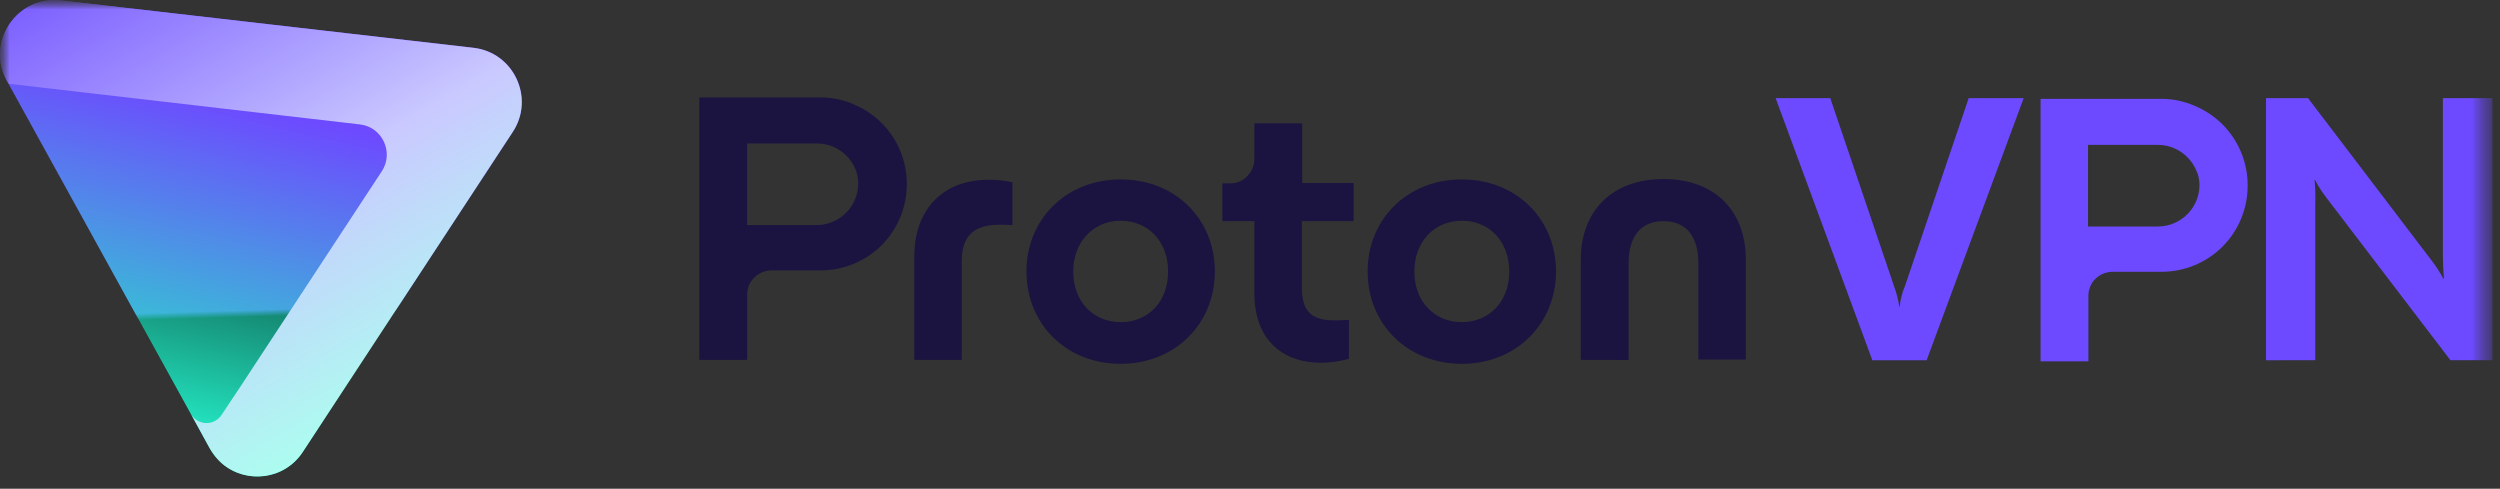 <svg width="133" height="26" viewBox="0 0 133 26" fill="none" xmlns="http://www.w3.org/2000/svg">
<rect x="0" y="0" width="133" height="26" fill="#333333" stroke="none"/>
<mask id="mask0_5_1266" style="mask-type:luminance" maskUnits="userSpaceOnUse" x="0" y="0" width="133" height="26">
<path d="M132.6 0H0V26H132.6V0Z" fill="white"/>
</mask>
<g mask="url(#mask0_5_1266)">
<mask id="mask1_5_1266" style="mask-type:luminance" maskUnits="userSpaceOnUse" x="0" y="0" width="133" height="26">
<path d="M0 0H132.6V26H0V0Z" fill="white"/>
</mask>
<g mask="url(#mask1_5_1266)">
<path fill-rule="evenodd" clip-rule="evenodd" d="M11.157 23.85C12.209 25.762 14.925 25.858 16.11 24.041L27.279 7.02C28.465 5.222 27.337 2.793 25.195 2.544L3.238 0.02C0.905 -0.247 -0.778 2.239 0.37 4.305L11.157 23.85Z" fill="url(#paint0_linear_5_1266)"/>
<path fill-rule="evenodd" clip-rule="evenodd" d="M11.157 23.85C12.209 25.762 14.925 25.858 16.11 24.041L27.279 7.02C28.465 5.222 27.337 2.793 25.195 2.544L3.238 0.02C0.905 -0.247 -0.778 2.239 0.37 4.305L11.157 23.85Z" fill="url(#paint1_linear_5_1266)"/>
<path d="M12.782 20.579L11.788 22.072C11.697 22.212 11.572 22.326 11.423 22.402C11.275 22.478 11.11 22.514 10.943 22.506C10.776 22.498 10.615 22.447 10.475 22.357C10.334 22.267 10.22 22.142 10.143 21.994L11.157 23.85C11.348 24.175 11.577 24.461 11.827 24.673C13.088 25.743 15.116 25.552 16.11 24.041L27.279 7.02C28.465 5.222 27.337 2.793 25.195 2.544L3.238 0.02C0.905 -0.247 -0.778 2.239 0.37 4.305L0.466 4.457L19.15 6.619C20.335 6.752 20.967 8.11 20.317 9.104L12.782 20.579Z" fill="url(#paint2_linear_5_1266)"/>
<path d="M115.004 5.26H108.559V19.222H111.103V15.74C111.103 15.397 111.237 15.071 111.467 14.842C111.706 14.605 112.027 14.469 112.364 14.46H114.985C116.209 14.46 117.377 13.981 118.236 13.121C118.662 12.694 119 12.187 119.229 11.629C119.459 11.071 119.577 10.473 119.575 9.87C119.577 9.266 119.46 8.668 119.23 8.11C119 7.552 118.662 7.045 118.236 6.618C117.808 6.193 117.302 5.855 116.745 5.624C116.195 5.386 115.603 5.262 115.004 5.26ZM117.013 9.85C117.009 10.432 116.776 10.989 116.363 11.4C115.952 11.812 115.395 12.046 114.813 12.05H111.083V7.708H114.813C115.395 7.711 115.952 7.945 116.363 8.358C116.572 8.568 116.727 8.798 116.84 9.066C116.955 9.296 117.013 9.563 117.013 9.85ZM99.609 19.165L94.464 5.222H97.371L100.756 15.206C100.89 15.569 100.986 15.931 101.042 16.315H101.063C101.101 15.932 101.198 15.558 101.349 15.205L104.734 5.221H107.66L102.497 19.165H99.609ZM120.551 19.165V5.222H122.788L129.368 13.867C129.598 14.172 129.807 14.478 129.979 14.822H130.018C129.979 14.401 129.961 13.981 129.961 13.562V5.221H132.6V19.163H130.362L123.765 10.518C123.532 10.219 123.327 9.898 123.152 9.561H123.133C123.172 9.983 123.19 10.404 123.172 10.824V19.163L120.551 19.165Z" fill="#6D4AFF"/>
<path d="M43.649 5.184H37.206V19.146H39.749V15.664C39.749 15.32 39.883 14.995 40.131 14.766C40.369 14.526 40.692 14.388 41.031 14.384H43.65C44.875 14.384 46.042 13.905 46.901 13.045C47.328 12.617 47.665 12.11 47.895 11.553C48.125 10.995 48.242 10.397 48.241 9.793C48.243 9.19 48.125 8.592 47.896 8.034C47.666 7.476 47.328 6.969 46.901 6.542C46.474 6.117 45.968 5.779 45.41 5.548C44.856 5.304 44.255 5.18 43.649 5.184ZM45.657 9.774C45.654 10.356 45.42 10.913 45.007 11.324C44.597 11.736 44.04 11.97 43.458 11.974H39.748V7.632H43.477C44.059 7.635 44.617 7.869 45.027 8.282C45.236 8.492 45.391 8.722 45.504 8.99C45.6 9.201 45.657 9.487 45.657 9.774ZM48.641 19.146V13.618C48.641 11.361 49.962 9.563 52.601 9.563C53.021 9.563 53.442 9.602 53.862 9.697V11.974C53.556 11.954 53.29 11.954 53.174 11.954C51.778 11.954 51.166 12.586 51.166 13.886V19.146H48.641ZM54.608 14.441C54.608 11.668 56.713 9.545 59.619 9.545C62.544 9.545 64.63 11.668 64.63 14.441C64.63 17.214 62.526 19.355 59.619 19.355C56.713 19.355 54.608 17.233 54.608 14.441ZM62.144 14.441C62.144 12.854 61.091 11.743 59.619 11.743C58.166 11.743 57.095 12.872 57.095 14.441C57.095 16.027 58.147 17.137 59.619 17.137C61.092 17.137 62.144 16.048 62.144 14.441ZM71.993 11.763H69.258V15.263C69.258 16.487 69.698 17.042 70.961 17.042C71.075 17.042 71.38 17.042 71.763 17.023V19.088C71.286 19.222 70.788 19.299 70.291 19.299C68.168 19.299 66.733 18.017 66.733 15.607V11.763H65.03V9.754H65.453C65.621 9.756 65.787 9.723 65.942 9.658C66.097 9.592 66.236 9.495 66.351 9.372C66.591 9.134 66.728 8.812 66.733 8.474V6.562H69.277V9.736H72.012V11.764L71.993 11.763ZM72.758 14.441C72.758 11.668 74.862 9.545 77.769 9.545C80.675 9.545 82.78 11.668 82.78 14.441C82.78 17.214 80.675 19.355 77.769 19.355C74.862 19.355 72.758 17.233 72.758 14.441ZM80.293 14.441C80.293 12.854 79.242 11.743 77.769 11.743C76.296 11.743 75.244 12.872 75.244 14.441C75.244 16.027 76.297 17.137 77.769 17.137C79.222 17.137 80.293 16.048 80.293 14.441ZM84.098 19.146V13.79C84.098 11.304 85.686 9.526 88.498 9.526C91.31 9.526 92.877 11.304 92.877 13.79V19.126H90.353V14.002C90.353 12.625 89.742 11.766 88.498 11.766C87.255 11.766 86.642 12.625 86.642 14.002V19.147L84.098 19.146Z" fill="#1B1340"/>
</g>
</g>
<defs>
<linearGradient id="paint0_linear_5_1266" x1="13.316" y1="-15.293" x2="14.262" y2="16.825" gradientUnits="userSpaceOnUse">
<stop offset="0.989" stop-color="#6D4AFF"/>
<stop offset="1"/>
</linearGradient>
<linearGradient id="paint1_linear_5_1266" x1="17.291" y1="-10.476" x2="9.441" y2="23.323" gradientUnits="userSpaceOnUse">
<stop offset="0.48" stop-color="#24ECC6" stop-opacity="0"/>
<stop offset="0.994" stop-color="#24ECC6"/>
</linearGradient>
<linearGradient id="paint2_linear_5_1266" x1="24.483" y1="22.832" x2="7.078" y2="-6.934" gradientUnits="userSpaceOnUse">
<stop offset="0.066" stop-color="#ABFFEF"/>
<stop offset="0.45" stop-color="#CAC9FF"/>
<stop offset="1" stop-color="#6D4AFF"/>
</linearGradient>
</defs>
</svg>
